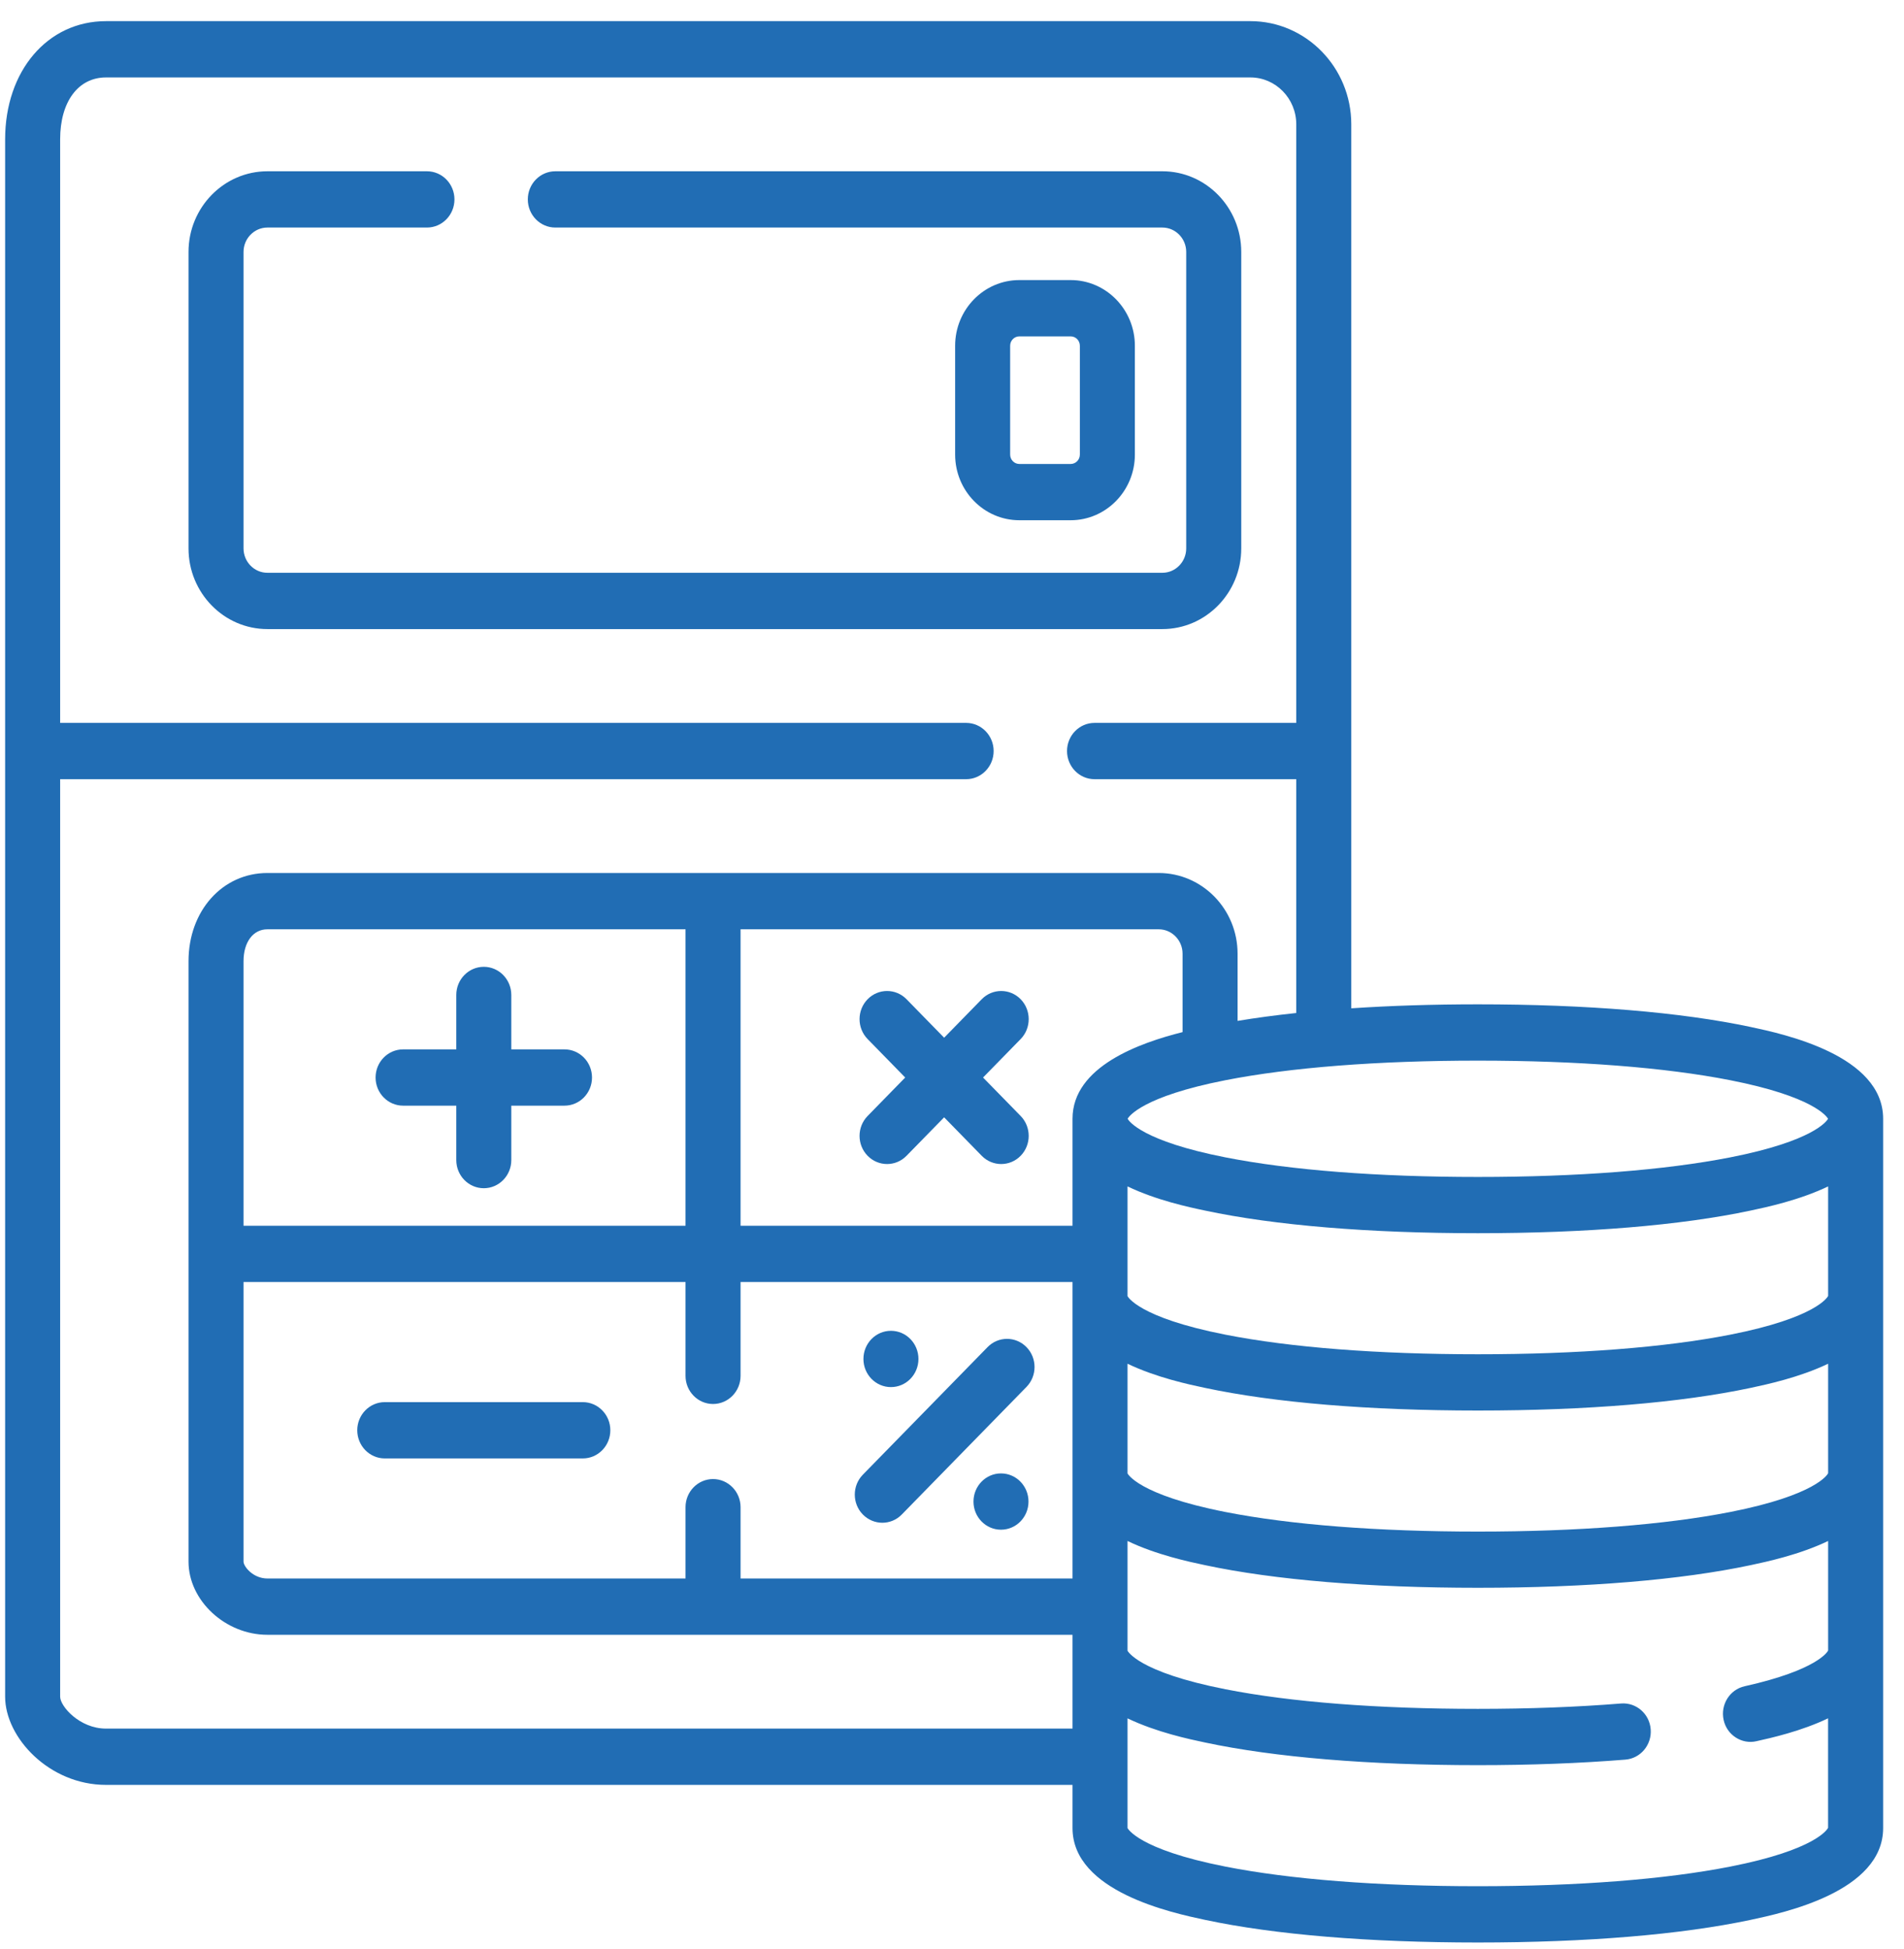 <svg width="85" height="87" viewBox="0 0 85 87" fill="none" xmlns="http://www.w3.org/2000/svg">
<g clip-path="url(#clip0_214_114)">
<path d="M78.151 45.845C75.043 45.184 70.833 44.835 65.975 44.835C63.97 44.835 62.077 44.895 60.325 45.013V5.551C60.325 3.012 58.304 0.944 55.822 0.944H4.732C2.121 0.944 0.229 3.164 0.229 6.221V75.743C0.229 77.564 2.195 79.68 4.732 79.68H47.88V81.606C47.88 84.446 52.334 85.394 53.798 85.706C56.906 86.367 61.116 86.716 65.975 86.716C70.833 86.716 75.043 86.365 78.151 85.706C79.615 85.394 84.069 84.447 84.069 81.606V49.944C84.069 47.105 79.615 46.157 78.151 45.845ZM81.613 65.767C81.588 65.821 81.076 66.744 77.241 67.498C74.329 68.069 70.433 68.372 65.975 68.372C61.516 68.372 57.62 68.07 54.709 67.498C50.779 66.725 50.338 65.775 50.336 65.775V60.879C51.622 61.495 53.074 61.805 53.798 61.958C56.906 62.619 61.116 62.968 65.975 62.968C70.833 62.968 75.043 62.618 78.151 61.958C78.875 61.803 80.327 61.493 81.613 60.879V65.767ZM31.832 66.027C31.155 66.027 30.604 66.59 30.604 67.283V70.466H11.937C11.296 70.466 10.872 69.93 10.872 69.712V57.232H30.604V61.42C30.604 62.113 31.155 62.676 31.832 62.676C32.51 62.676 33.061 62.113 33.061 61.42V57.232H47.88V70.466H33.061V67.283C33.061 66.59 32.51 66.027 31.832 66.027ZM52.793 46.075C50.91 46.547 47.88 47.601 47.88 49.944V54.719H33.061V41.485H51.728C52.315 41.485 52.793 41.974 52.793 42.574V46.075ZM30.604 54.719H10.872V42.909C10.872 42.058 11.3 41.485 11.937 41.485H30.604V54.719ZM81.613 57.852C81.588 57.905 81.076 58.828 77.241 59.582C74.329 60.153 70.433 60.456 65.975 60.456C61.516 60.456 57.62 60.155 54.709 59.582C50.779 58.81 50.338 57.86 50.336 57.86V52.963C51.622 53.58 53.074 53.89 53.798 54.042C56.906 54.704 61.116 55.052 65.975 55.052C70.833 55.052 75.043 54.702 78.151 54.042C78.875 53.888 80.327 53.578 81.613 52.963V57.852ZM77.241 48.222C80.945 48.949 81.549 49.837 81.61 49.944C81.549 50.053 80.946 50.94 77.241 51.667C74.329 52.238 70.433 52.541 65.975 52.541C61.516 52.541 57.62 52.24 54.709 51.667C51.005 50.94 50.4 50.052 50.34 49.944C50.4 49.836 51.003 48.949 54.709 48.222C57.62 47.651 61.516 47.348 65.975 47.348C70.433 47.348 74.329 47.65 77.241 48.222ZM4.732 77.167C3.549 77.167 2.685 76.168 2.685 75.743V34.784H43.131C43.809 34.784 44.359 34.221 44.359 33.527C44.359 32.834 43.809 32.271 43.131 32.271H2.685V6.221C2.685 4.543 3.489 3.457 4.732 3.457H55.822C56.95 3.457 57.869 4.397 57.869 5.551V32.271H48.863C48.185 32.271 47.635 32.834 47.635 33.527C47.635 34.221 48.185 34.784 48.863 34.784H57.869V45.222C56.94 45.321 56.066 45.438 55.249 45.574V42.574C55.249 40.588 53.67 38.972 51.728 38.972H11.937C9.929 38.972 8.416 40.664 8.416 42.909V69.712C8.416 71.453 10.062 72.979 11.937 72.979H47.88V77.167H4.732ZM77.241 83.328C74.329 83.9 70.433 84.203 65.975 84.203C61.516 84.203 57.62 83.901 54.709 83.328C50.779 82.556 50.338 81.606 50.336 81.606V76.71C51.622 77.326 53.074 77.636 53.798 77.788C56.906 78.45 61.116 78.799 65.975 78.799C68.315 78.799 70.532 78.716 72.564 78.552C73.24 78.497 73.745 77.892 73.692 77.2C73.64 76.508 73.045 75.993 72.371 76.046C70.402 76.205 68.251 76.286 65.975 76.286C61.516 76.286 57.62 75.984 54.709 75.411C50.779 74.639 50.338 73.689 50.336 73.689V68.792C51.622 69.409 53.074 69.719 53.798 69.871C56.906 70.533 61.116 70.881 65.975 70.881C70.833 70.881 75.043 70.531 78.151 69.871C78.875 69.717 80.327 69.407 81.613 68.792V73.681C81.588 73.734 81.135 74.552 77.884 75.277C77.221 75.425 76.802 76.095 76.946 76.772C77.087 77.455 77.761 77.88 78.407 77.731C79.078 77.582 80.409 77.284 81.611 76.708V81.594C81.588 81.651 81.076 82.576 77.241 83.328Z" fill="#216DB4"/>
<path d="M55.413 24.482V11.247C55.413 9.262 53.834 7.646 51.892 7.646H24.791C24.113 7.646 23.563 8.208 23.563 8.902C23.563 9.595 24.113 10.158 24.791 10.158H51.892C52.478 10.158 52.956 10.648 52.956 11.247V24.482C52.956 25.081 52.478 25.57 51.892 25.57H11.937C11.351 25.57 10.872 25.081 10.872 24.482V11.247C10.872 10.648 11.351 10.158 11.937 10.158H19.06C19.738 10.158 20.288 9.595 20.288 8.902C20.288 8.208 19.738 7.646 19.06 7.646H11.937C9.996 7.646 8.416 9.262 8.416 11.247V24.482C8.416 26.467 9.996 28.083 11.937 28.083H51.892C53.834 28.083 55.413 26.467 55.413 24.482Z" fill="#216DB4"/>
<path d="M26.019 62.593H17.177C16.499 62.593 15.949 63.156 15.949 63.849C15.949 64.543 16.499 65.106 17.177 65.106H26.019C26.697 65.106 27.247 64.543 27.247 63.849C27.247 63.156 26.697 62.593 26.019 62.593Z" fill="#216DB4"/>
<path d="M17.995 49.358H20.37V51.788C20.37 52.481 20.92 53.044 21.598 53.044C22.276 53.044 22.826 52.481 22.826 51.788V49.358H25.201C25.878 49.358 26.429 48.796 26.429 48.102C26.429 47.408 25.878 46.846 25.201 46.846H22.826V44.417C22.826 43.723 22.276 43.16 21.598 43.16C20.92 43.16 20.37 43.723 20.37 44.417V46.846H17.995C17.318 46.846 16.767 47.408 16.767 48.102C16.767 48.796 17.318 49.358 17.995 49.358Z" fill="#216DB4"/>
<path d="M45.565 44.607C45.085 44.117 44.307 44.117 43.827 44.607L42.149 46.325L40.47 44.607C39.991 44.117 39.213 44.117 38.733 44.607C38.253 45.098 38.253 45.894 38.733 46.385L40.411 48.102L38.733 49.819C38.253 50.31 38.253 51.106 38.733 51.596C39.213 52.087 39.991 52.087 40.47 51.596L42.149 49.879L43.827 51.596C44.307 52.087 45.085 52.087 45.565 51.596C46.044 51.106 46.044 50.31 45.565 49.819L43.886 48.102L45.565 46.385C46.044 45.894 46.044 45.098 45.565 44.607Z" fill="#216DB4"/>
<path d="M39.39 67.978C39.704 67.978 40.018 67.856 40.258 67.61L45.825 61.914C46.305 61.423 46.305 60.627 45.825 60.137C45.345 59.646 44.567 59.646 44.088 60.137L38.52 65.832C38.04 66.323 38.04 67.119 38.52 67.61C38.761 67.854 39.075 67.978 39.39 67.978Z" fill="#216DB4"/>
<path d="M39.774 61.922C40.453 61.922 41.002 61.359 41.002 60.666C41.002 59.972 40.453 59.409 39.774 59.409C39.096 59.409 38.546 59.972 38.546 60.666C38.546 61.359 39.096 61.922 39.774 61.922Z" fill="#216DB4"/>
<path d="M44.687 68.288C45.365 68.288 45.915 67.726 45.915 67.032C45.915 66.338 45.365 65.775 44.687 65.775C44.009 65.775 43.459 66.338 43.459 67.032C43.459 67.726 44.009 68.288 44.687 68.288Z" fill="#216DB4"/>
<path d="M47.798 23.224C49.378 23.224 50.664 21.909 50.664 20.293V15.435C50.664 13.818 49.378 12.503 47.798 12.503H45.506C43.925 12.503 42.64 13.818 42.64 15.435V20.293C42.64 21.909 43.925 23.224 45.506 23.224H47.798ZM45.096 20.293V15.435C45.096 15.203 45.28 15.016 45.506 15.016H47.798C48.024 15.016 48.208 15.203 48.208 15.435V20.293C48.208 20.524 48.024 20.712 47.798 20.712H45.506C45.28 20.712 45.096 20.524 45.096 20.293Z" fill="#216DB4"/>
</g>
<defs>
<clipPath id="clip0_214_114">
<rect width="83.841" height="85.771" fill="white" transform="translate(0.229 0.944)"/>
</clipPath>
</defs>
</svg>
